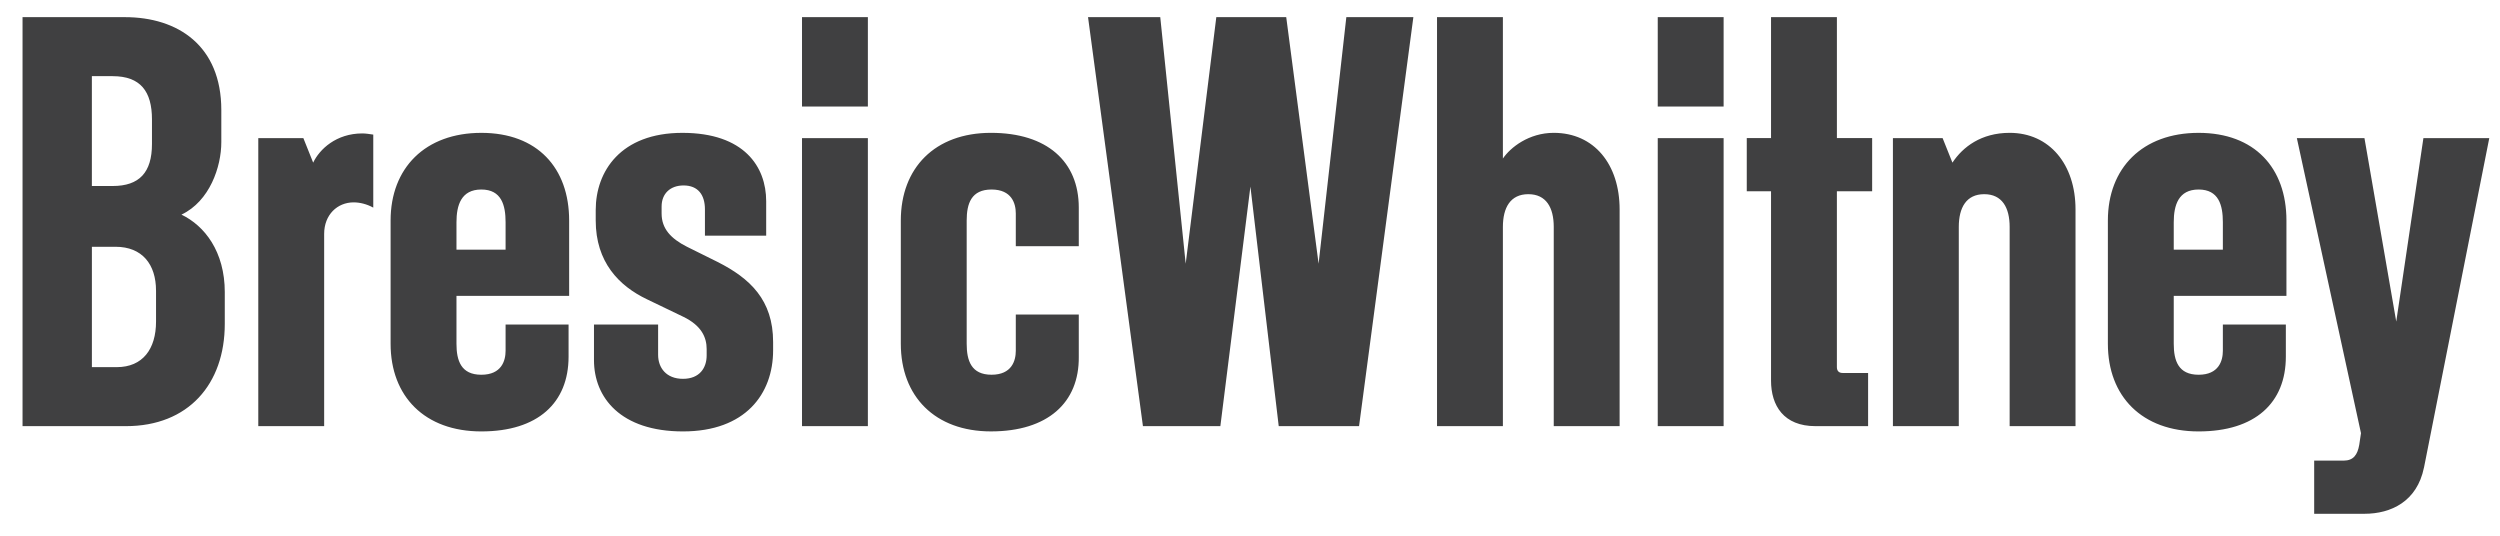 <svg width="798" height="171" viewBox="0 0 798 171" fill="none" xmlns="http://www.w3.org/2000/svg">
<path d="M71.749 93.319V103.387C71.749 122.597 60.132 136.025 40.21 136.025H7.195V5.474H39.843C56.814 5.474 70.644 14.61 70.644 35.129V45.385C70.644 53.219 66.955 64.224 57.918 68.509C65.296 72.052 71.754 80.257 71.754 93.314L71.749 93.319ZM48.509 38.111C48.509 29.158 44.82 24.312 35.966 24.312H29.325V59.373H35.966C44.449 59.373 48.509 55.082 48.509 45.945V38.111ZM49.802 92.759C49.802 84.365 45.375 78.771 36.892 78.771H29.331V117.191H37.264C45.563 117.191 49.807 111.409 49.807 102.644V92.759H49.802ZM112.879 64.595C107.715 64.595 103.471 68.509 103.471 74.663V136.025H82.445V44.082H96.83L99.965 51.916C101.995 47.625 107.343 42.591 115.642 42.591C116.752 42.591 117.856 42.779 119.148 42.962V66.275C117.118 65.155 114.905 64.595 112.879 64.595ZM145.706 94.439V109.734C145.706 115.145 147.181 119.619 153.639 119.619C160.096 119.619 161.383 115.145 161.383 111.974V103.58H181.488V113.837C181.488 128.573 171.713 137.71 153.639 137.71C135.564 137.71 124.68 126.522 124.68 109.734V70.383C124.68 53.601 135.747 42.408 153.639 42.408C171.53 42.408 181.671 53.596 181.671 70.383V94.444H145.706V94.439ZM161.383 70.938C161.383 65.532 160.091 60.493 153.639 60.493C147.186 60.493 145.706 65.527 145.706 70.938V79.703H161.383V70.938ZM219.296 78.771L229.071 83.622C239.401 88.845 246.779 95.747 246.779 109.174V111.786C246.779 125.773 237.925 137.71 218.004 137.71C198.082 137.71 189.599 126.893 189.599 114.957V103.58H210.071V113.277C210.071 117.38 212.65 120.922 218.004 120.922C223.357 120.922 225.565 117.38 225.565 113.46V111.409C225.565 107.678 223.906 103.947 218.187 101.152L206.57 95.558C197.532 91.267 190.154 83.622 190.154 70.383V67.028C190.154 54.721 198.087 42.408 217.82 42.408C237.554 42.408 244.566 53.224 244.566 64.229V75.234H225.016V66.84C225.016 62.178 222.802 59.195 218.192 59.195C213.948 59.195 211.185 61.806 211.185 65.909V68.148C211.185 72.999 214.136 76.165 219.301 78.776L219.296 78.771ZM256 136.025V44.082H277.026V136.03H256V136.025ZM256 5.474H277.026V34.009H256V5.474ZM316.315 137.704C298.423 137.704 287.539 126.516 287.539 109.729V70.378C287.539 53.596 298.423 42.402 316.315 42.402C334.206 42.402 344.347 51.539 344.347 66.275V78.583H324.242V68.138C324.242 64.967 322.95 60.493 316.498 60.493C310.046 60.493 308.565 64.967 308.565 70.378V109.729C308.565 115.14 310.04 119.614 316.498 119.614C322.955 119.614 324.242 115.14 324.242 111.969V100.404H344.347V113.832C344.53 128.568 334.389 137.704 316.315 137.704ZM433.804 136.025H408.168L399.131 59.556L389.539 136.025H364.824L347.299 5.474H370.355L378.471 84.177L388.246 5.474H410.565L420.895 84.177L429.749 5.474H451.146L433.809 136.025H433.804ZM495.956 136.025V72.429C495.956 66.275 493.559 61.984 487.839 61.984C482.12 61.984 479.723 66.275 479.723 72.429V136.025H458.697V5.474H479.723V50.608C482.12 47.065 488.023 42.402 495.956 42.402C508.865 42.402 516.982 52.476 516.982 66.835V136.03H495.956V136.025ZM529.153 136.025V44.082H550.179V136.03H529.153V136.025ZM529.153 5.474H550.179V34.009H529.153V5.474ZM586.333 61.053V117.191C586.333 118.494 587.071 119.054 588.181 119.054H596.297V136.025H579.515C569.368 136.025 565.313 129.499 565.313 121.477V61.047H557.568V44.077H565.313V5.474H586.339V44.077H597.589V61.047H586.339L586.333 61.053ZM641.478 136.025V72.429C641.478 66.275 639.081 61.984 633.362 61.984C627.642 61.984 625.245 66.275 625.245 72.429V136.025H604.22V44.082H620.081L623.215 51.916C626.533 46.882 632.436 42.402 641.478 42.402C654.204 42.402 662.504 52.476 662.504 66.835V136.03H641.478V136.025ZM693.86 94.439V109.734C693.86 115.145 695.335 119.619 701.793 119.619C708.25 119.619 709.537 115.145 709.537 111.974V103.58H729.642V113.837C729.642 128.573 719.867 137.71 701.793 137.71C683.718 137.71 672.834 126.522 672.834 109.734V70.383C672.834 53.601 683.901 42.408 701.793 42.408C719.684 42.408 729.831 53.596 729.831 70.383V94.444H693.865L693.86 94.439ZM709.537 70.938C709.537 65.532 708.245 60.493 701.793 60.493C695.341 60.493 693.86 65.527 693.86 70.938V79.703H709.537V70.938ZM773.724 149.269C771.511 160.086 763.212 164 754.729 164H738.685V147.029H748.088C751.223 147.029 752.515 145.167 753.07 141.995L753.625 138.264L733.154 44.082H754.734L764.881 102.644L773.552 44.082H794.578L773.735 149.269H773.724Z" fill="#404041"/>
</svg>

